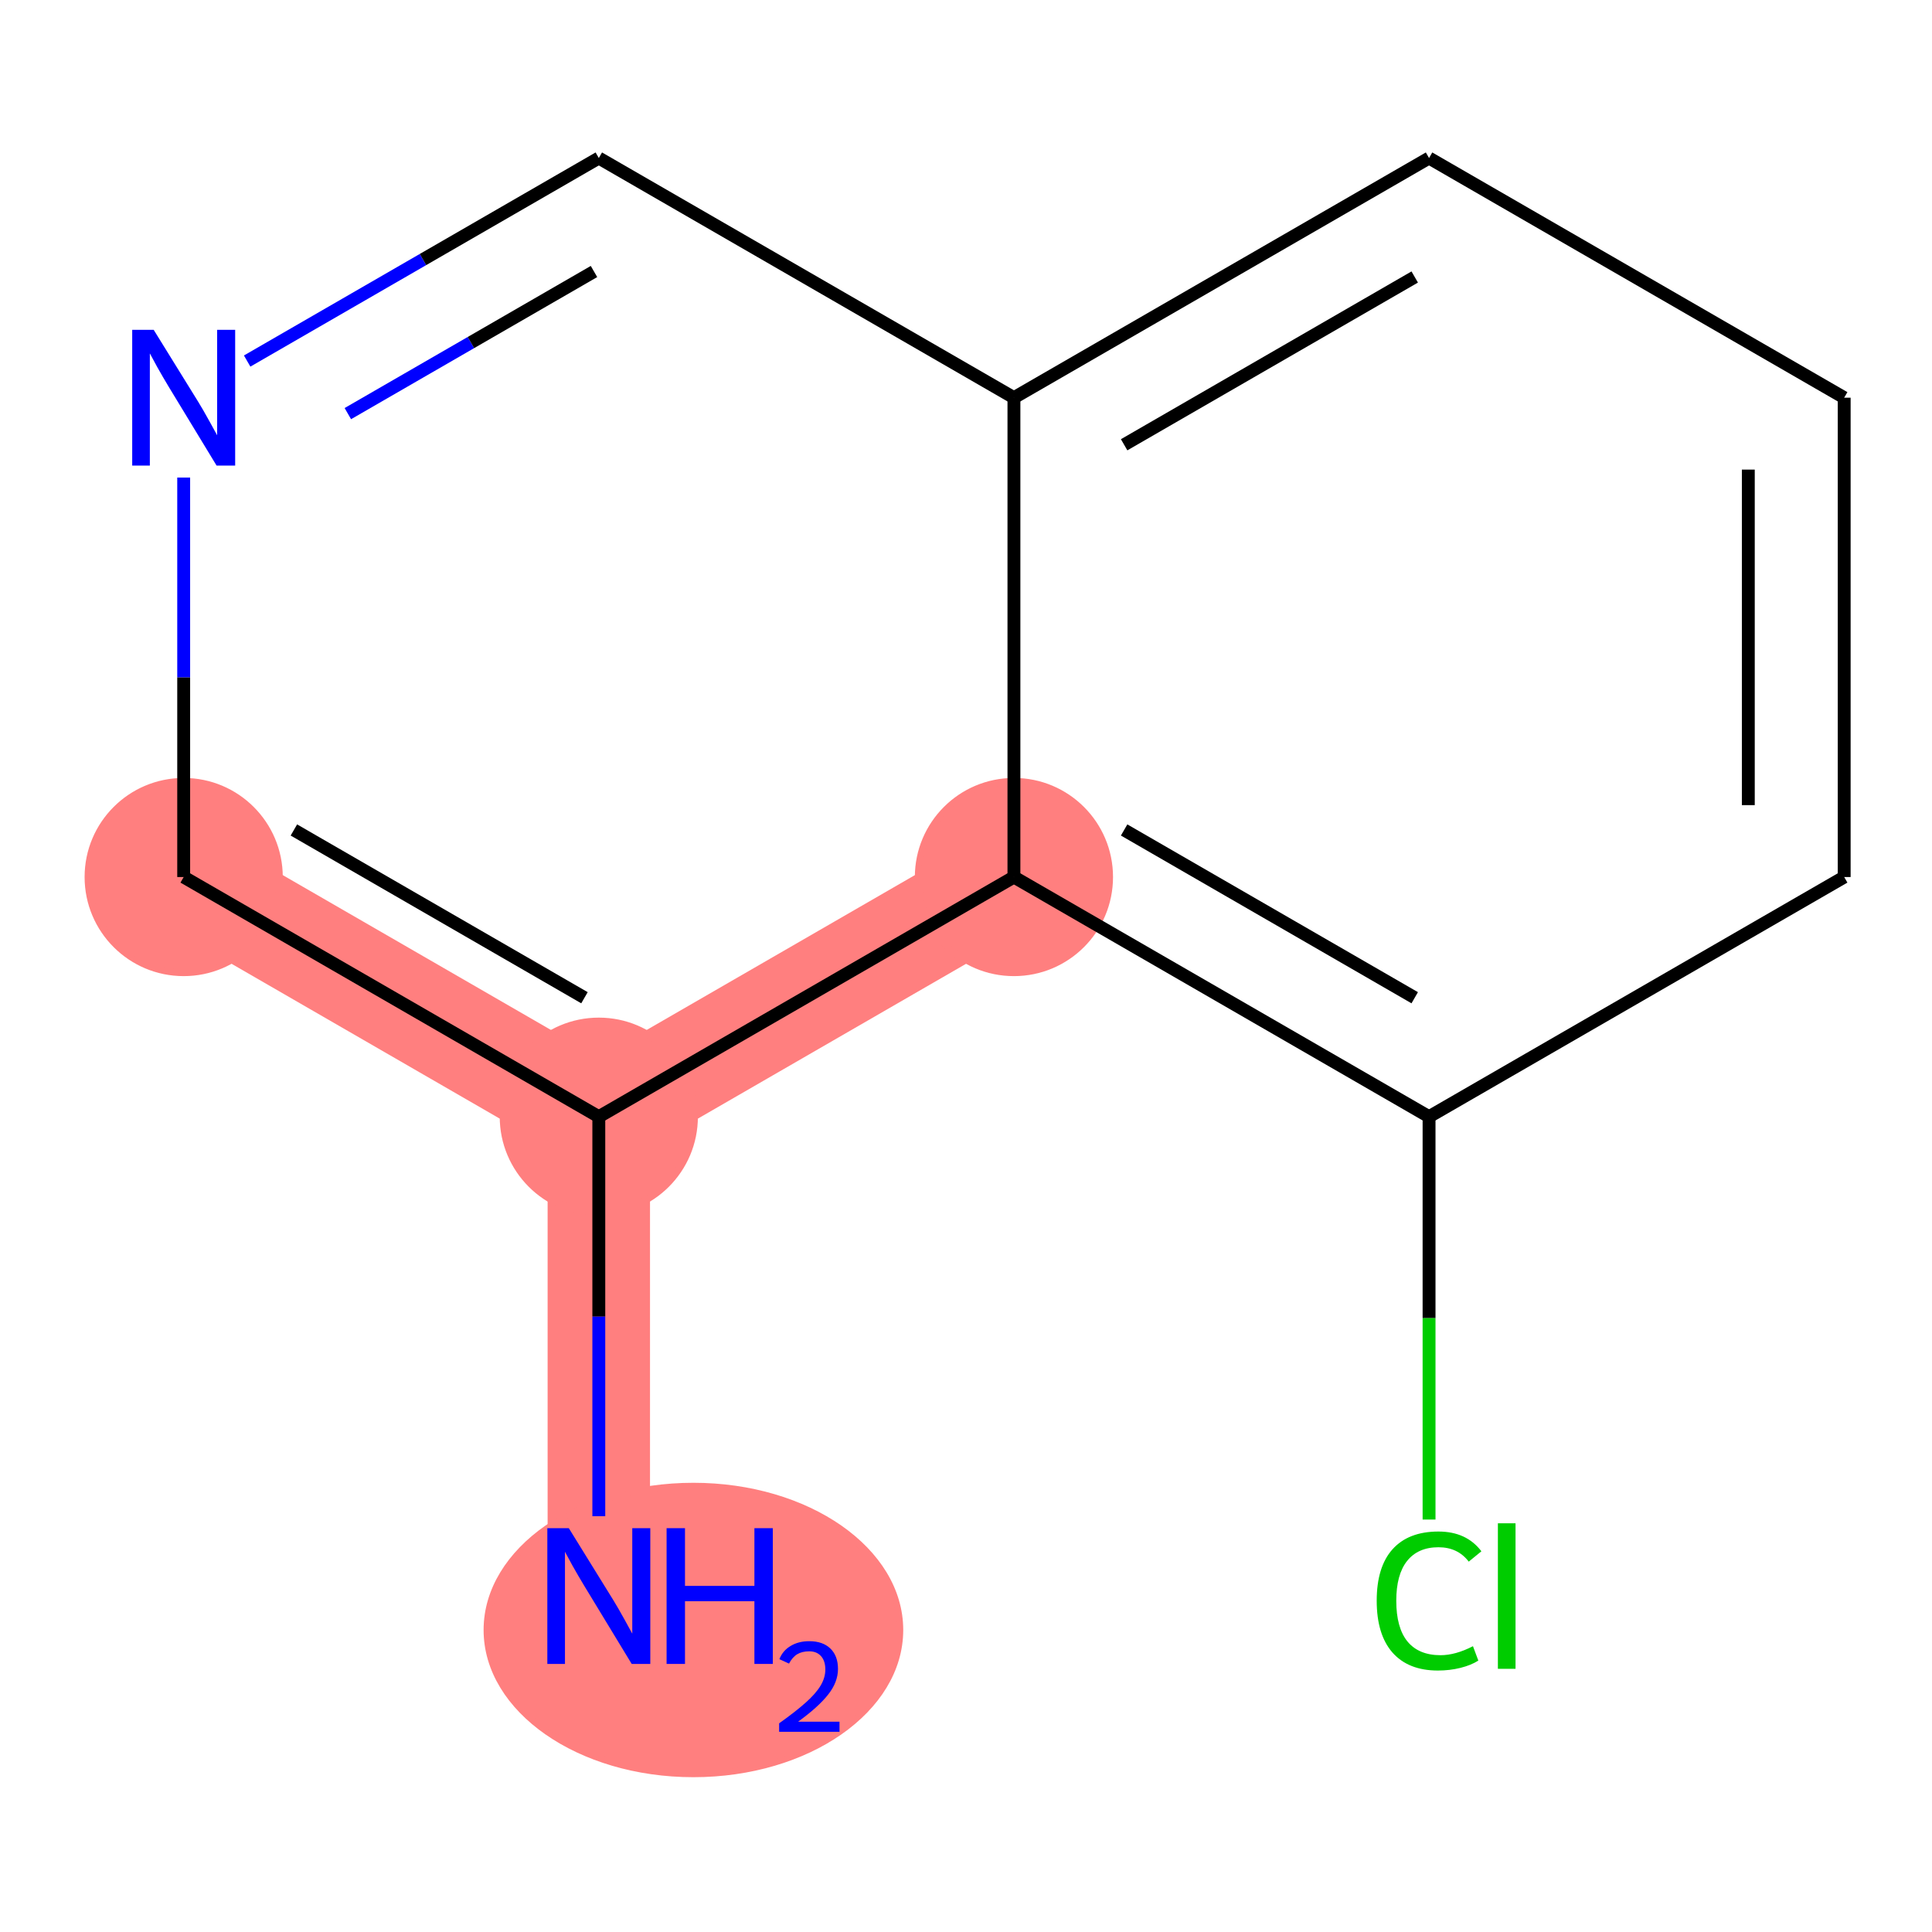 <?xml version='1.0' encoding='iso-8859-1'?>
<svg version='1.1' baseProfile='full'
              xmlns='http://www.w3.org/2000/svg'
                      xmlns:rdkit='http://www.rdkit.org/xml'
                      xmlns:xlink='http://www.w3.org/1999/xlink'
                  xml:space='preserve'
width='300px' height='300px' viewBox='0 0 300 300'>
<!-- END OF HEADER -->
<rect style='opacity:1.0;fill:#FFFFFF;stroke:none' width='300' height='300' x='0' y='0'> </rect>
<rect style='opacity:1.0;fill:#FFFFFF;stroke:none' width='300' height='300' x='0' y='0'> </rect>
<path d='M 92.983,247.835 L 92.983,173.402' style='fill:none;fill-rule:evenodd;stroke:#FF7F7F;stroke-width:15.9px;stroke-linecap:butt;stroke-linejoin:miter;stroke-opacity:1' />
<path d='M 92.983,173.402 L 28.523,136.186' style='fill:none;fill-rule:evenodd;stroke:#FF7F7F;stroke-width:15.9px;stroke-linecap:butt;stroke-linejoin:miter;stroke-opacity:1' />
<path d='M 92.983,173.402 L 157.443,136.186' style='fill:none;fill-rule:evenodd;stroke:#FF7F7F;stroke-width:15.9px;stroke-linecap:butt;stroke-linejoin:miter;stroke-opacity:1' />
<ellipse cx='107.673' cy='253.104' rx='32.08' ry='22.358'  style='fill:#FF7F7F;fill-rule:evenodd;stroke:#FF7F7F;stroke-width:1.0px;stroke-linecap:butt;stroke-linejoin:miter;stroke-opacity:1' />
<ellipse cx='92.983' cy='173.402' rx='14.886' ry='14.886'  style='fill:#FF7F7F;fill-rule:evenodd;stroke:#FF7F7F;stroke-width:1.0px;stroke-linecap:butt;stroke-linejoin:miter;stroke-opacity:1' />
<ellipse cx='28.523' cy='136.186' rx='14.886' ry='14.886'  style='fill:#FF7F7F;fill-rule:evenodd;stroke:#FF7F7F;stroke-width:1.0px;stroke-linecap:butt;stroke-linejoin:miter;stroke-opacity:1' />
<ellipse cx='157.443' cy='136.186' rx='14.886' ry='14.886'  style='fill:#FF7F7F;fill-rule:evenodd;stroke:#FF7F7F;stroke-width:1.0px;stroke-linecap:butt;stroke-linejoin:miter;stroke-opacity:1' />
<path class='bond-0 atom-0 atom-1' d='M 92.983,235.434 L 92.983,204.418' style='fill:none;fill-rule:evenodd;stroke:#0000FF;stroke-width:2.0px;stroke-linecap:butt;stroke-linejoin:miter;stroke-opacity:1' />
<path class='bond-0 atom-0 atom-1' d='M 92.983,204.418 L 92.983,173.402' style='fill:none;fill-rule:evenodd;stroke:#000000;stroke-width:2.0px;stroke-linecap:butt;stroke-linejoin:miter;stroke-opacity:1' />
<path class='bond-1 atom-1 atom-2' d='M 92.983,173.402 L 28.523,136.186' style='fill:none;fill-rule:evenodd;stroke:#000000;stroke-width:2.0px;stroke-linecap:butt;stroke-linejoin:miter;stroke-opacity:1' />
<path class='bond-1 atom-1 atom-2' d='M 90.757,154.928 L 45.635,128.877' style='fill:none;fill-rule:evenodd;stroke:#000000;stroke-width:2.0px;stroke-linecap:butt;stroke-linejoin:miter;stroke-opacity:1' />
<path class='bond-11 atom-11 atom-1' d='M 157.443,136.186 L 92.983,173.402' style='fill:none;fill-rule:evenodd;stroke:#000000;stroke-width:2.0px;stroke-linecap:butt;stroke-linejoin:miter;stroke-opacity:1' />
<path class='bond-2 atom-2 atom-3' d='M 28.523,136.186 L 28.523,105.17' style='fill:none;fill-rule:evenodd;stroke:#000000;stroke-width:2.0px;stroke-linecap:butt;stroke-linejoin:miter;stroke-opacity:1' />
<path class='bond-2 atom-2 atom-3' d='M 28.523,105.17 L 28.523,74.154' style='fill:none;fill-rule:evenodd;stroke:#0000FF;stroke-width:2.0px;stroke-linecap:butt;stroke-linejoin:miter;stroke-opacity:1' />
<path class='bond-3 atom-3 atom-4' d='M 38.378,56.064 L 65.68,40.301' style='fill:none;fill-rule:evenodd;stroke:#0000FF;stroke-width:2.0px;stroke-linecap:butt;stroke-linejoin:miter;stroke-opacity:1' />
<path class='bond-3 atom-3 atom-4' d='M 65.68,40.301 L 92.983,24.538' style='fill:none;fill-rule:evenodd;stroke:#000000;stroke-width:2.0px;stroke-linecap:butt;stroke-linejoin:miter;stroke-opacity:1' />
<path class='bond-3 atom-3 atom-4' d='M 54.012,64.227 L 73.124,53.193' style='fill:none;fill-rule:evenodd;stroke:#0000FF;stroke-width:2.0px;stroke-linecap:butt;stroke-linejoin:miter;stroke-opacity:1' />
<path class='bond-3 atom-3 atom-4' d='M 73.124,53.193 L 92.235,42.159' style='fill:none;fill-rule:evenodd;stroke:#000000;stroke-width:2.0px;stroke-linecap:butt;stroke-linejoin:miter;stroke-opacity:1' />
<path class='bond-4 atom-4 atom-5' d='M 92.983,24.538 L 157.443,61.754' style='fill:none;fill-rule:evenodd;stroke:#000000;stroke-width:2.0px;stroke-linecap:butt;stroke-linejoin:miter;stroke-opacity:1' />
<path class='bond-5 atom-5 atom-6' d='M 157.443,61.754 L 221.903,24.538' style='fill:none;fill-rule:evenodd;stroke:#000000;stroke-width:2.0px;stroke-linecap:butt;stroke-linejoin:miter;stroke-opacity:1' />
<path class='bond-5 atom-5 atom-6' d='M 174.555,69.064 L 219.678,43.012' style='fill:none;fill-rule:evenodd;stroke:#000000;stroke-width:2.0px;stroke-linecap:butt;stroke-linejoin:miter;stroke-opacity:1' />
<path class='bond-12 atom-11 atom-5' d='M 157.443,136.186 L 157.443,61.754' style='fill:none;fill-rule:evenodd;stroke:#000000;stroke-width:2.0px;stroke-linecap:butt;stroke-linejoin:miter;stroke-opacity:1' />
<path class='bond-6 atom-6 atom-7' d='M 221.903,24.538 L 286.364,61.754' style='fill:none;fill-rule:evenodd;stroke:#000000;stroke-width:2.0px;stroke-linecap:butt;stroke-linejoin:miter;stroke-opacity:1' />
<path class='bond-7 atom-7 atom-8' d='M 286.364,61.754 L 286.364,136.186' style='fill:none;fill-rule:evenodd;stroke:#000000;stroke-width:2.0px;stroke-linecap:butt;stroke-linejoin:miter;stroke-opacity:1' />
<path class='bond-7 atom-7 atom-8' d='M 271.477,72.919 L 271.477,125.021' style='fill:none;fill-rule:evenodd;stroke:#000000;stroke-width:2.0px;stroke-linecap:butt;stroke-linejoin:miter;stroke-opacity:1' />
<path class='bond-8 atom-8 atom-9' d='M 286.364,136.186 L 221.903,173.402' style='fill:none;fill-rule:evenodd;stroke:#000000;stroke-width:2.0px;stroke-linecap:butt;stroke-linejoin:miter;stroke-opacity:1' />
<path class='bond-9 atom-9 atom-10' d='M 221.903,173.402 L 221.903,204.679' style='fill:none;fill-rule:evenodd;stroke:#000000;stroke-width:2.0px;stroke-linecap:butt;stroke-linejoin:miter;stroke-opacity:1' />
<path class='bond-9 atom-9 atom-10' d='M 221.903,204.679 L 221.903,235.955' style='fill:none;fill-rule:evenodd;stroke:#00CC00;stroke-width:2.0px;stroke-linecap:butt;stroke-linejoin:miter;stroke-opacity:1' />
<path class='bond-10 atom-9 atom-11' d='M 221.903,173.402 L 157.443,136.186' style='fill:none;fill-rule:evenodd;stroke:#000000;stroke-width:2.0px;stroke-linecap:butt;stroke-linejoin:miter;stroke-opacity:1' />
<path class='bond-10 atom-9 atom-11' d='M 219.678,154.928 L 174.555,128.877' style='fill:none;fill-rule:evenodd;stroke:#000000;stroke-width:2.0px;stroke-linecap:butt;stroke-linejoin:miter;stroke-opacity:1' />
<path  class='atom-0' d='M 88.324 237.295
L 95.231 248.46
Q 95.916 249.561, 97.017 251.556
Q 98.119 253.551, 98.178 253.67
L 98.178 237.295
L 100.977 237.295
L 100.977 258.374
L 98.089 258.374
L 90.676 246.167
Q 89.812 244.738, 88.889 243.101
Q 87.996 241.463, 87.728 240.957
L 87.728 258.374
L 84.989 258.374
L 84.989 237.295
L 88.324 237.295
' fill='#0000FF'/>
<path  class='atom-0' d='M 103.508 237.295
L 106.366 237.295
L 106.366 246.257
L 117.144 246.257
L 117.144 237.295
L 120.002 237.295
L 120.002 258.374
L 117.144 258.374
L 117.144 248.638
L 106.366 248.638
L 106.366 258.374
L 103.508 258.374
L 103.508 237.295
' fill='#0000FF'/>
<path  class='atom-0' d='M 121.024 257.635
Q 121.535 256.318, 122.753 255.591
Q 123.971 254.844, 125.661 254.844
Q 127.764 254.844, 128.943 255.984
Q 130.122 257.124, 130.122 259.148
Q 130.122 261.211, 128.589 263.137
Q 127.076 265.062, 123.932 267.342
L 130.358 267.342
L 130.358 268.914
L 120.984 268.914
L 120.984 267.597
Q 123.578 265.75, 125.111 264.375
Q 126.663 262.999, 127.41 261.761
Q 128.157 260.523, 128.157 259.246
Q 128.157 257.91, 127.489 257.163
Q 126.821 256.416, 125.661 256.416
Q 124.541 256.416, 123.794 256.868
Q 123.048 257.32, 122.517 258.322
L 121.024 257.635
' fill='#0000FF'/>
<path  class='atom-3' d='M 23.863 51.214
L 30.771 62.379
Q 31.455 63.481, 32.557 65.475
Q 33.659 67.47, 33.718 67.589
L 33.718 51.214
L 36.517 51.214
L 36.517 72.293
L 33.629 72.293
L 26.215 60.087
Q 25.352 58.657, 24.429 57.02
Q 23.536 55.383, 23.268 54.876
L 23.268 72.293
L 20.529 72.293
L 20.529 51.214
L 23.863 51.214
' fill='#0000FF'/>
<path  class='atom-10' d='M 213.775 248.564
Q 213.775 243.324, 216.217 240.585
Q 218.688 237.816, 223.362 237.816
Q 227.709 237.816, 230.031 240.883
L 228.066 242.49
Q 226.369 240.257, 223.362 240.257
Q 220.177 240.257, 218.48 242.401
Q 216.812 244.515, 216.812 248.564
Q 216.812 252.732, 218.539 254.876
Q 220.296 257.019, 223.69 257.019
Q 226.012 257.019, 228.721 255.62
L 229.555 257.853
Q 228.453 258.568, 226.786 258.984
Q 225.119 259.401, 223.273 259.401
Q 218.688 259.401, 216.217 256.603
Q 213.775 253.804, 213.775 248.564
' fill='#00CC00'/>
<path  class='atom-10' d='M 232.592 236.536
L 235.331 236.536
L 235.331 259.133
L 232.592 259.133
L 232.592 236.536
' fill='#00CC00'/>
</svg>
